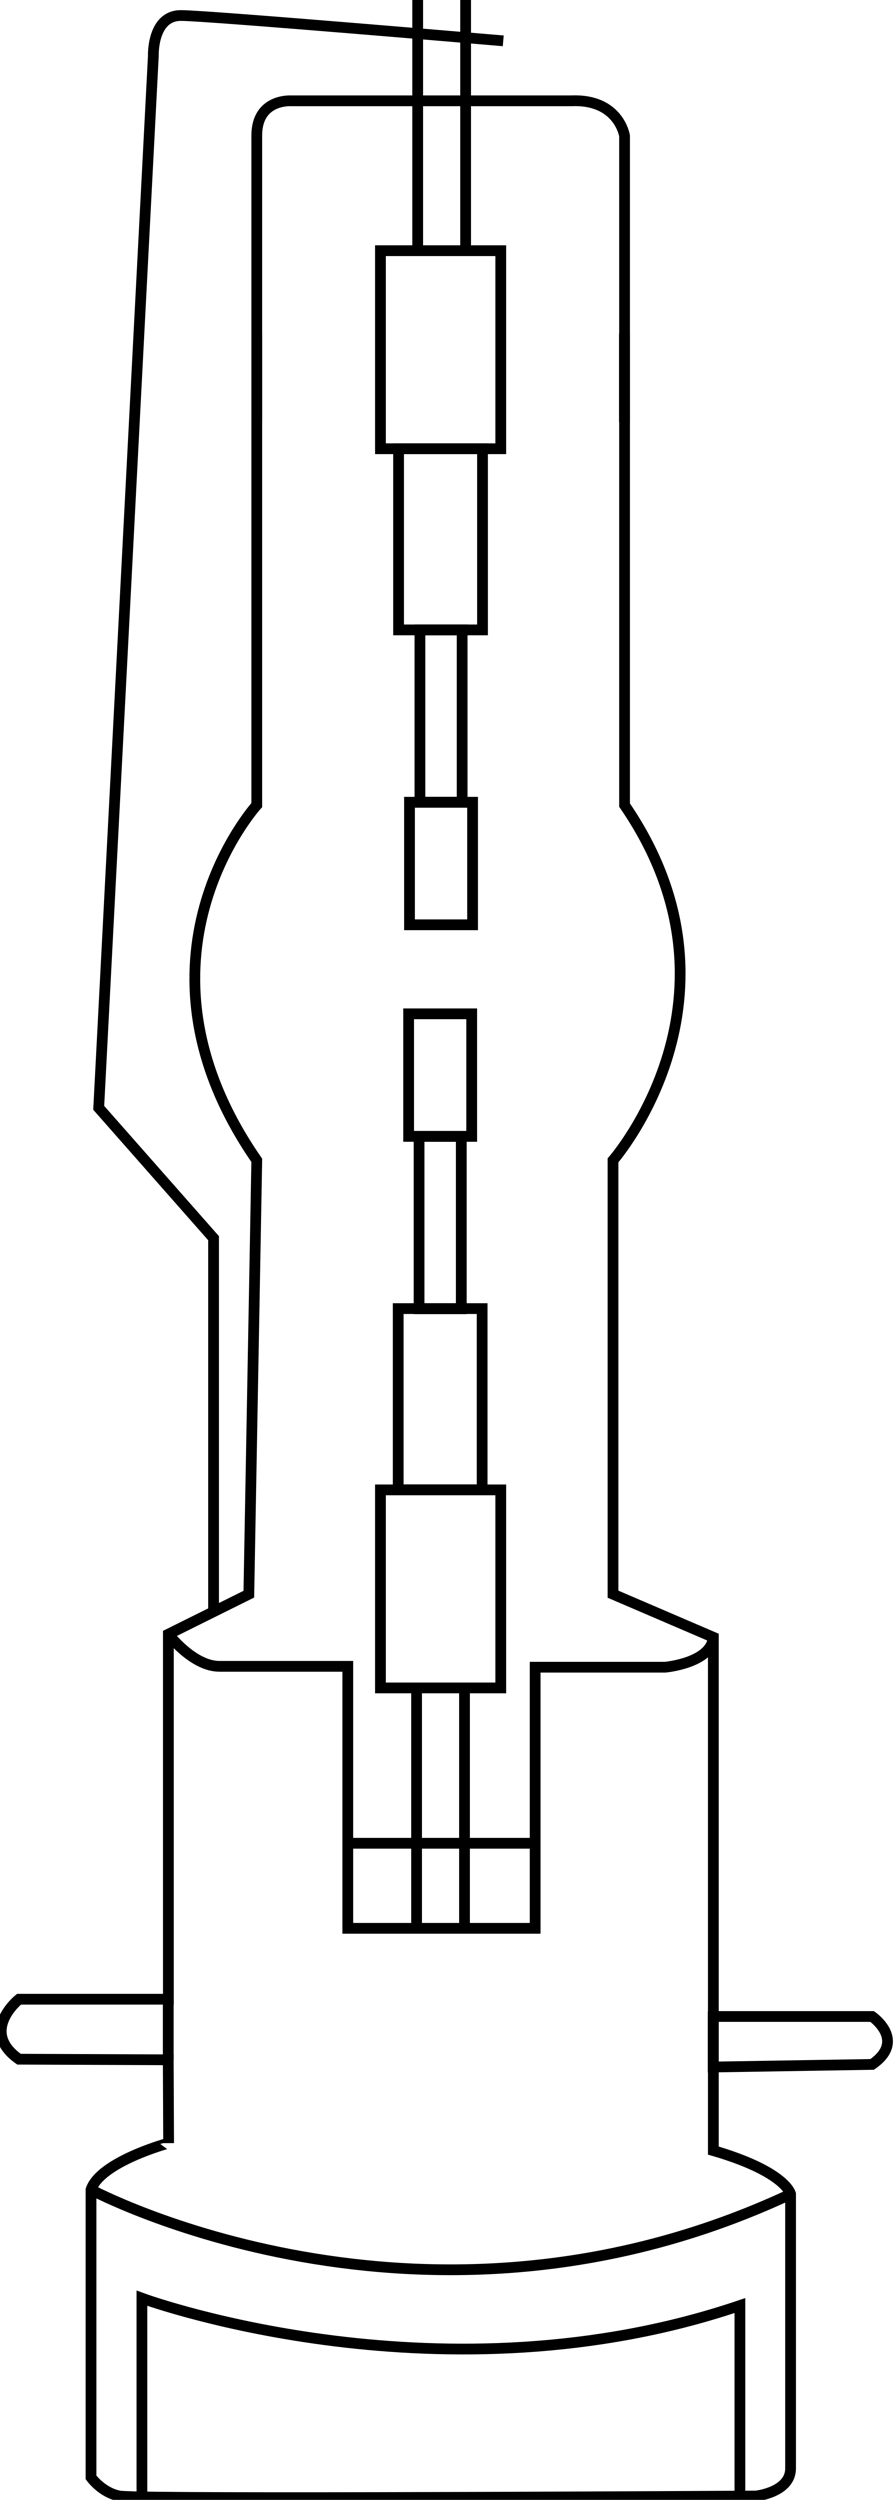<?xml version="1.0" encoding="utf-8"?>
<!-- Generator: Adobe Illustrator 24.1.3, SVG Export Plug-In . SVG Version: 6.00 Build 0)  -->
<!DOCTYPE svg PUBLIC "-//W3C//DTD SVG 1.1//EN" "http://www.w3.org/Graphics/SVG/1.1/DTD/svg11.dtd">
<svg version="1.1" id="Vrstva_1" xmlns:x="http://ns.adobe.com/Extensibility/1.0/" xmlns:i="http://ns.adobe.com/AdobeIllustrator/10.0/" xmlns:graph="http://ns.adobe.com/Graphs/1.0/"
	 xmlns="http://www.w3.org/2000/svg" xmlns:xlink="http://www.w3.org/1999/xlink" x="0px" y="0px" viewBox="0 0 720 2013.3"
	 style="enable-background:new 0 0 720 2013.3;" xml:space="preserve">
<style type="text/css">
	.st0{fill:none;stroke:#000000;stroke-width:8.669;stroke-miterlimit:10;}
	.st1{fill:none;}
</style>
<path class="st0" d="M73.3,1763.5v231.7c0,0,8.6,12.2,22.9,15c1.1,0.2,5.3,0.4,12,0.6c79.8,1.9,500.6-0.6,500.6-0.6
	s27.9-2.9,27.9-22.2s0-221,0-221s-3.6-17.9-62.2-35v-67.2v-346.2l-80.8-34.7V934.5c0,0,115.2-131.6,9.3-286.1l0-539
	c0,0-4.6-29.9-42.9-28.2H234.7c0,0-27.9-2.1-27.9,27.9c0,30,0,539.3,0,539.3s-112.3,123.7,0,286.1l-6.4,349.4c0,0,0,0-64.8,32.2v294
	H15.3c0,0-32.2,25.7,0,48.3l120.2,0.5l0.3,67.1C135.8,1725.9,80.8,1740.9,73.3,1763.5z"/>
<path class="st0" d="M702.4,1662.6l-128,2.1V1624h128C702.4,1624,730.3,1643.3,702.4,1662.6z"/>
<path class="st0" d="M114.5,1610.1"/>
<path class="st0" d="M595.9,2010.3v-153.5c-237.5,80.5-472.1-2.4-481.6-5.9v159.7"/>
<path class="st0" d="M73.3,1763.5c0,0,266.3,142.7,563.4,3.6"/>
<path class="st0" d="M172,1298V997.2l-92.5-105l44-847.2c0,0-1.2-32.5,22.2-32.5c21.8,0,259.6,20.4,259.6,20.4"/>
<path class="st1" d="M114.5,1316.1"/>
<rect x="306.4" y="1199.9" class="st0" width="96.9" height="159.5"/>
<rect x="306.4" y="201.9" class="st0" width="96.9" height="159.5"/>
<rect x="320.7" y="1053.9" class="st0" width="67.6" height="145.9"/>
<rect x="321" y="361.4" class="st0" width="67.6" height="145.9"/>
<rect x="337.5" y="915.2" class="st0" width="34" height="138.8"/>
<rect x="338.2" y="507.3" class="st0" width="34" height="138.8"/>
<rect x="329.1" y="816.5" class="st0" width="50.8" height="98.7"/>
<rect x="329.8" y="646.1" class="st0" width="50.8" height="98.7"/>
<line class="st0" x1="336.4" y1="0" x2="336.4" y2="201.9"/>
<line class="st0" x1="375" y1="0" x2="375" y2="201.9"/>
<line class="st0" x1="335.5" y1="1359.4" x2="335.5" y2="1552.5"/>
<line class="st0" x1="374.1" y1="1359.4" x2="374.1" y2="1552.5"/>
<path class="st0" d="M135.6,1316.1c0,0,19.7,25.9,41.1,25.9s103.4,0,103.4,0v211H431v-210.3h104.8c0,0,37.2-3.4,38.6-24.1"/>
<line class="st0" x1="280.1" y1="1484.5" x2="431.4" y2="1484.5"/>
<line class="st0" x1="206.8" y1="340.1" x2="206.8" y2="268.6"/>
<line class="st0" x1="502.9" y1="268.6" x2="502.9" y2="340.1"/>
<line class="st0" x1="135.5" y1="1610.1" x2="135.5" y2="1658.9"/>
</svg>
